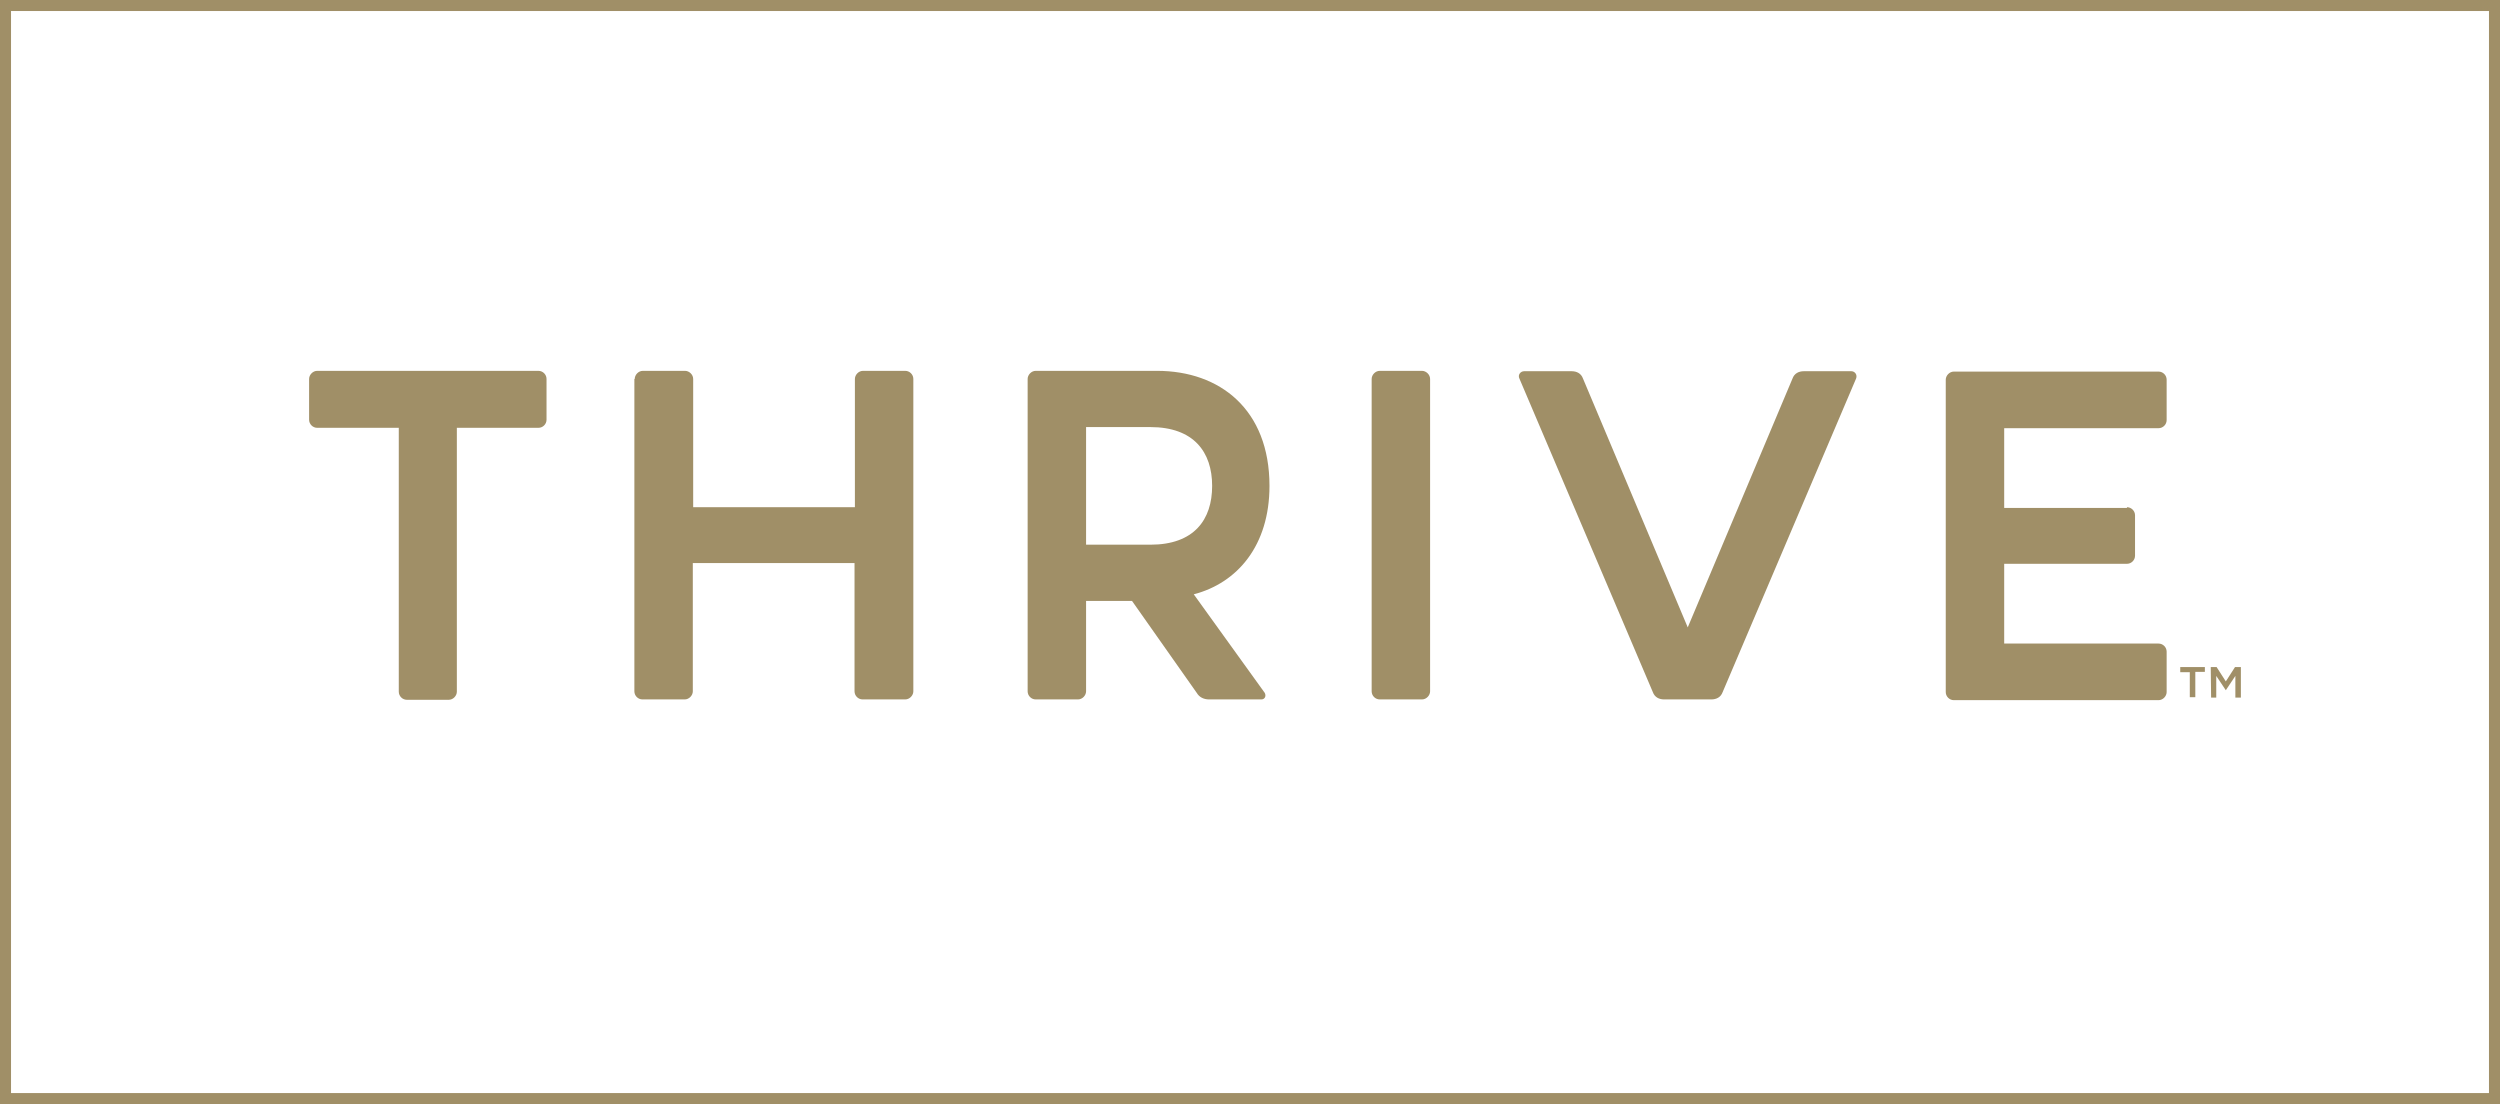 <?xml version="1.0" encoding="utf-8"?>
<!-- Generator: Adobe Illustrator 22.1.0, SVG Export Plug-In . SVG Version: 6.00 Build 0)  -->
<svg version="1.1" id="Layer_1" xmlns="http://www.w3.org/2000/svg" xmlns:xlink="http://www.w3.org/1999/xlink" x="0px" y="0px"
	 viewBox="0 0 680.2 300.4" style="enable-background:new 0 0 680.2 300.4;" xml:space="preserve">
<rect x="0" y="0" width="680.2" height="300.4" fill="#333333" stroke="none"/>
<style type="text/css">
	.st0{fill:#FFFFFF;stroke:#A08F67;stroke-width:3;stroke-miterlimit:10;}
	.st1{fill:#A08F67;}
</style>
<rect x="1.5" y="1.5" class="st0" width="677.2" height="297.4"/>
<g>
	<g>
		<g>
			<g>
				<g>
					<path id="SVGID_1_" class="st1" d="M146.5,100.9c1.2,0,2.2,1,2.2,2.2v11.1c0,1.2-1,2.2-2.2,2.2h-22.2v71.8c0,1.1-1,2.2-2.2,2.2
						h-11.4c-1.2,0-2.2-1-2.2-2.2v-71.8H86.3c-1.2,0-2.2-1-2.2-2.2v-11.1c0-1.1,1-2.2,2.2-2.2L146.5,100.9L146.5,100.9z"/>
				</g>
			</g>
			<g>
				<g>
					<path id="SVGID_3_" class="st1" d="M172.7,103.1c0-1.1,1-2.2,2.2-2.2h11.5c1.1,0,2.2,1,2.2,2.2V138h44v-34.9
						c0-1.1,1-2.2,2.2-2.2h11.5c1.2,0,2.2,1,2.2,2.2v85c0,1.1-1,2.2-2.2,2.2h-11.6c-1.2,0-2.2-1-2.2-2.2v-34.9h-44v34.9
						c0,1.1-1,2.2-2.2,2.2h-11.5c-1.2,0-2.2-1-2.2-2.2v-85H172.7z"/>
				</g>
			</g>
			<g>
				<g>
					<path id="SVGID_5_" class="st1" d="M314.8,100.9c17.1,0,30.6,10.5,30.6,31.3c0,16.2-8.7,26.4-20.6,29.5l19.3,26.8
						c0.5,0.9,0,1.8-0.9,1.8H329c-1.5,0-2.7-0.6-3.4-1.8l-17.6-25h-12.5v24.6c0,1.1-1,2.2-2.2,2.2h-11.5c-1.2,0-2.2-1-2.2-2.2v-85
						c0-1.1,1-2.2,2.2-2.2L314.8,100.9L314.8,100.9z M295.5,148.2H313c11.9,0,16.8-6.8,16.8-16s-5-16-16.8-16h-17.5V148.2z"/>
				</g>
			</g>
			<g>
				<g>
					<path id="SVGID_7_" class="st1" d="M389.1,188.1c0,1.1-1,2.2-2.2,2.2h-11.5c-1.2,0-2.2-1-2.2-2.2v-85c0-1.1,1-2.2,2.2-2.2h11.5
						c1.1,0,2.2,1,2.2,2.2V188.1z"/>
				</g>
			</g>
			<g>
				<g>
					<path id="SVGID_9_" class="st1" d="M413.4,103c-0.5-1,0.3-2,1.3-2h12.9c1.4,0,2.6,0.6,3.1,2l28.5,67.7l28.5-67.7
						c0.5-1.4,1.7-2,3.1-2h12.9c1,0,1.7,1,1.3,2l-36.3,85.3c-0.5,1.4-1.7,2-3.1,2h-12.8c-1.4,0-2.6-0.6-3.1-2L413.4,103z"/>
				</g>
			</g>
			<g>
				<g>
					<path id="SVGID_11_" class="st1" d="M578.7,138c1.2,0,2.2,1,2.2,2.2v11c0,1.2-1,2.2-2.2,2.2h-33.4v21.7h42c1.2,0,2.2,1,2.2,2.2
						v11c0,1.1-1,2.2-2.2,2.2h-55.7c-1.2,0-2.2-1-2.2-2.2v-85c0-1.1,1-2.2,2.2-2.2h55.7c1.2,0,2.2,1,2.2,2.2v11c0,1.2-1,2.2-2.2,2.2
						h-42v21.7h33.4V138z"/>
				</g>
			</g>
		</g>
	</g>
	<g>
		<path class="st1" d="M595.8,182.9h-2.6v-1.4h6.7v1.3h-2.6v6.9h-1.5L595.8,182.9L595.8,182.9z"/>
		<path class="st1" d="M601.5,181.5h1.6l2.5,3.9l2.5-3.9h1.6v8.3h-1.5v-5.9l-2.6,3.9l0,0l-2.6-3.9v5.9h-1.4L601.5,181.5L601.5,181.5
			z"/>
	</g>
</g>
</svg>
